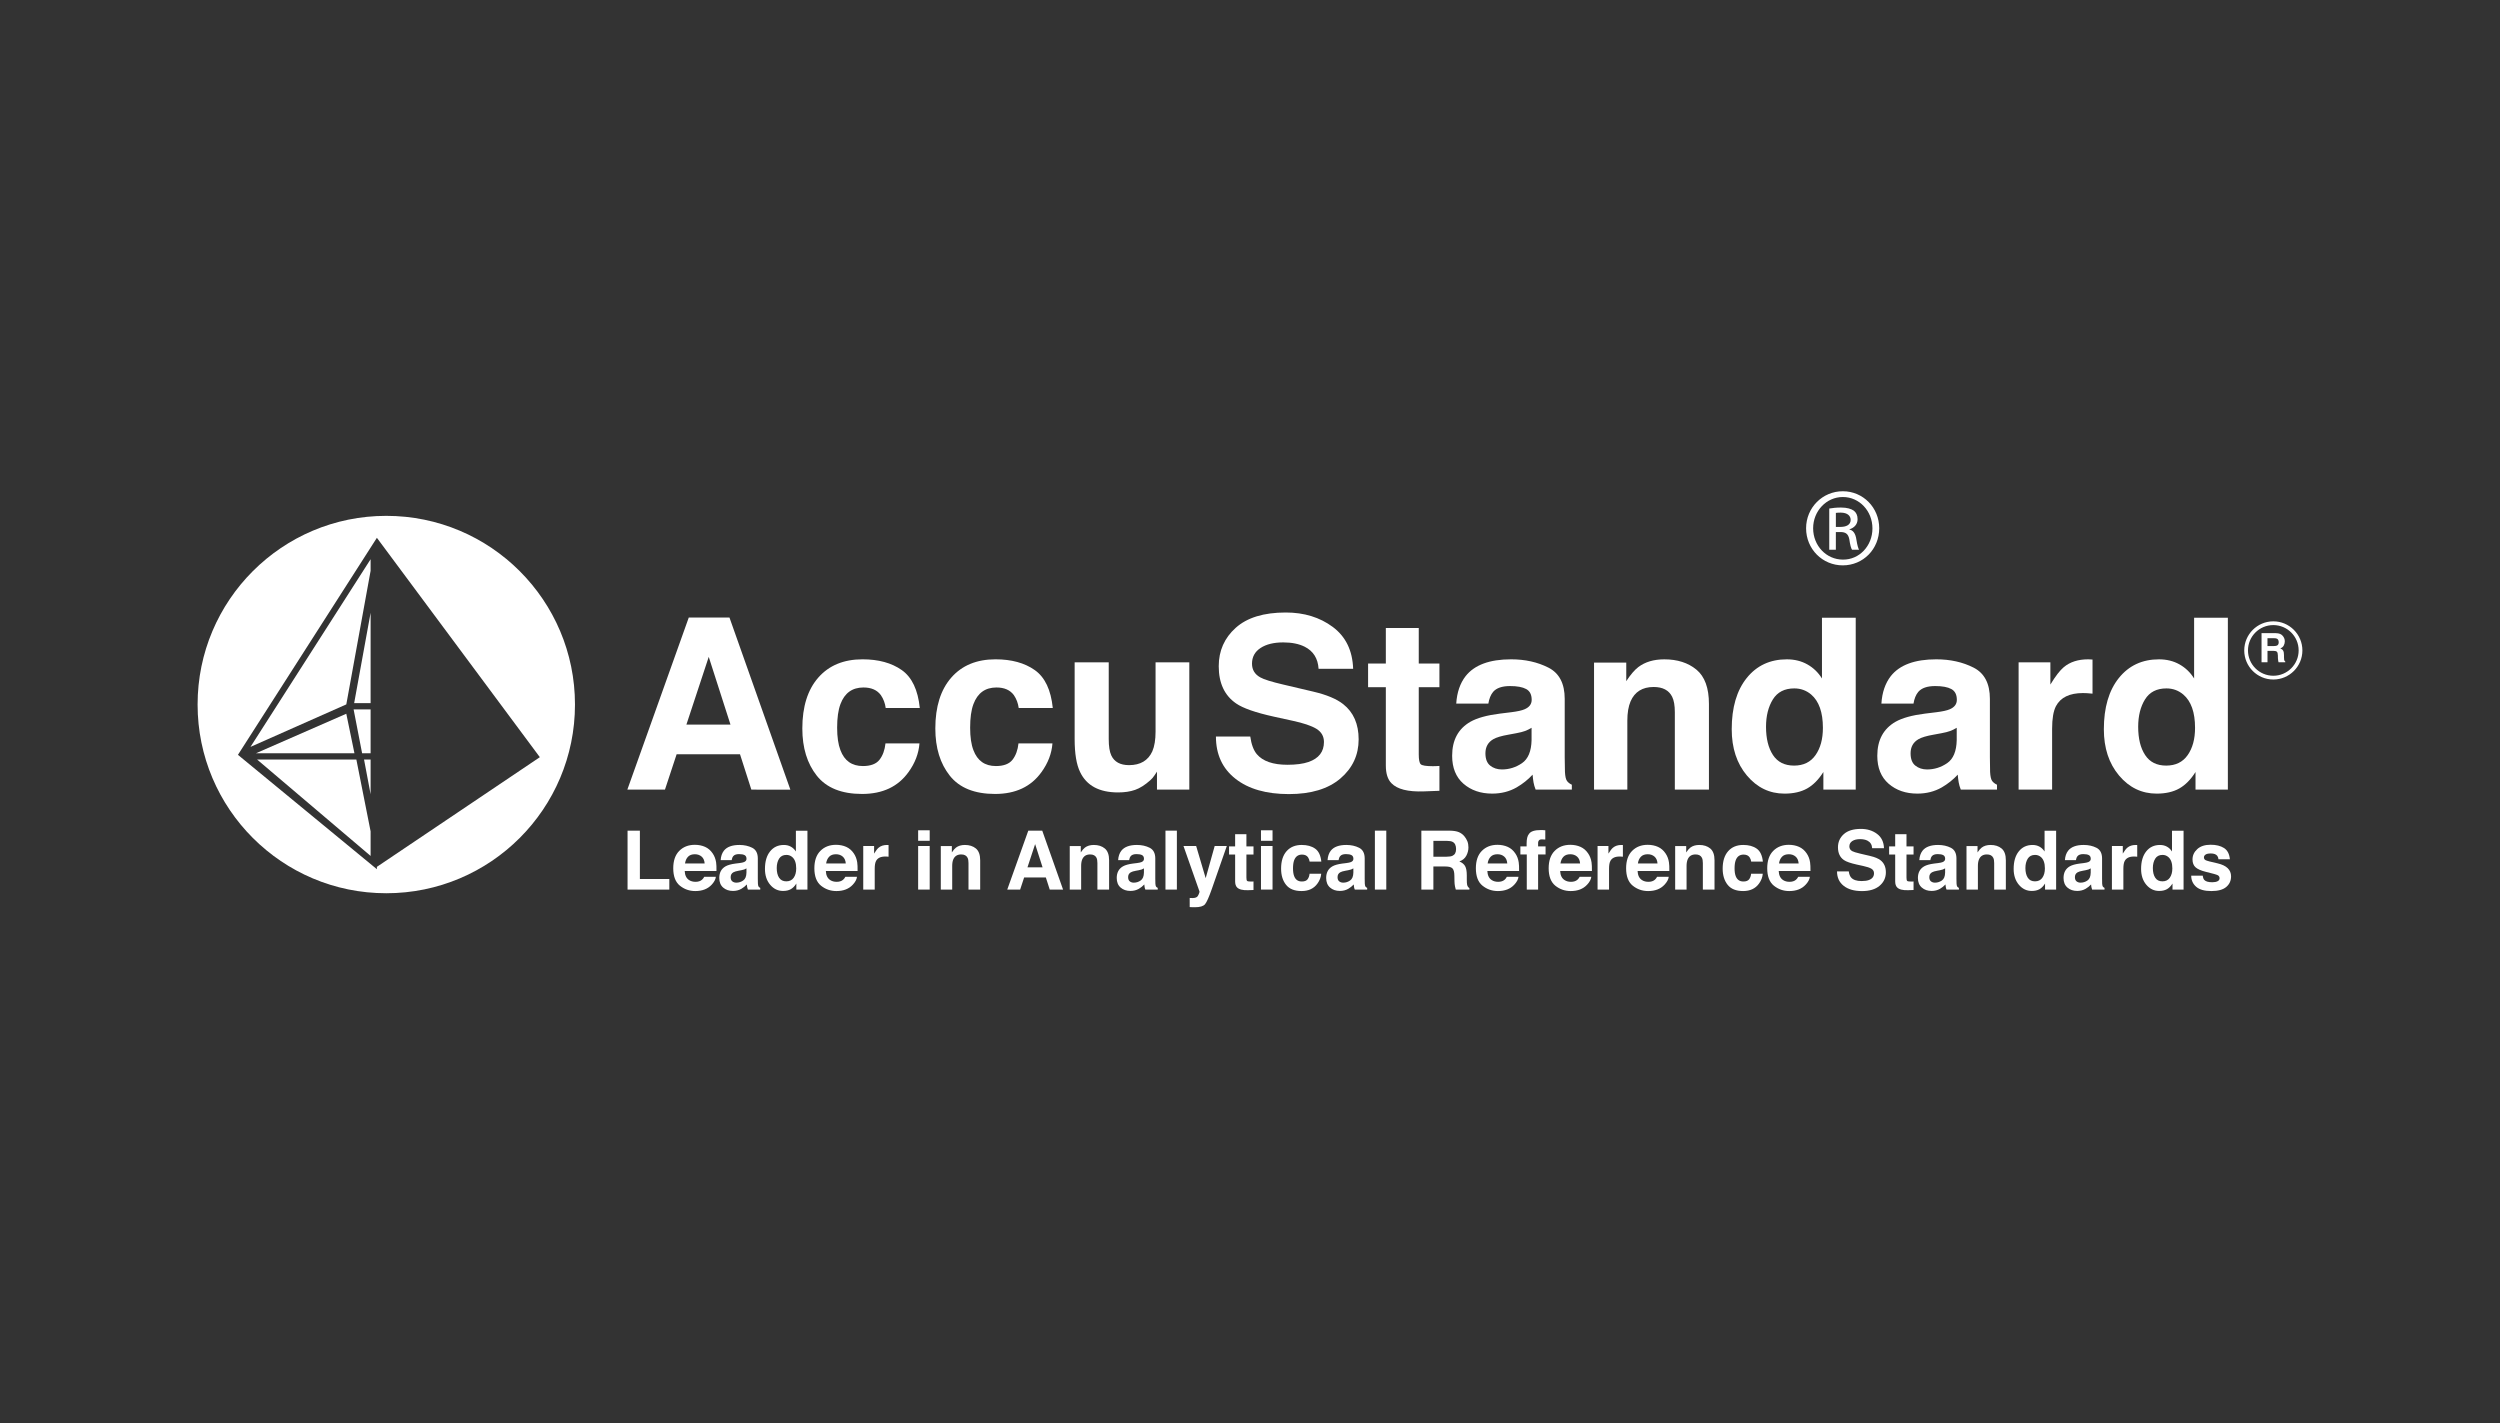 <?xml version="1.0" encoding="utf-8"?>
<!-- Generator: Adobe Illustrator 16.0.0, SVG Export Plug-In . SVG Version: 6.00 Build 0)  -->
<!DOCTYPE svg PUBLIC "-//W3C//DTD SVG 1.1//EN" "http://www.w3.org/Graphics/SVG/1.1/DTD/svg11.dtd">
<svg version="1.1" id="Layer_1" xmlns="http://www.w3.org/2000/svg" xmlns:xlink="http://www.w3.org/1999/xlink" x="0px" y="0px"
	 width="260px" height="148px" viewBox="0 0 260 148" enable-background="new 0 0 260 148" xml:space="preserve">
<rect x="0" y="0" width="260" height="148" fill="#333333" stroke="none"/>
<g>
	<g>
		<path fill="#FFFFFF" d="M191.66,51.09c2.107,0,3.779,1.712,3.779,3.849c0,2.168-1.672,3.859-3.791,3.859
			c-2.109,0-3.814-1.691-3.814-3.859c0-2.137,1.705-3.849,3.814-3.849H191.66z M191.648,51.69c-1.699,0-3.082,1.454-3.082,3.25
			c0,1.825,1.383,3.259,3.094,3.259c1.713,0.021,3.074-1.434,3.074-3.243c0-1.812-1.361-3.266-3.074-3.266H191.648z M190.93,57.175
			h-0.688v-4.287c0.357-0.054,0.703-0.104,1.219-0.104c0.643,0,1.068,0.14,1.332,0.325c0.25,0.188,0.396,0.483,0.396,0.885
			c0,0.563-0.387,0.916-0.842,1.05v0.034c0.373,0.065,0.629,0.403,0.717,1.04c0.105,0.665,0.201,0.922,0.277,1.057h-0.729
			c-0.098-0.134-0.205-0.525-0.285-1.095c-0.109-0.55-0.377-0.748-0.926-0.748h-0.473V57.175z M190.93,54.798h0.492
			c0.561,0,1.047-0.203,1.047-0.727c0-0.375-0.275-0.759-1.047-0.759c-0.223,0-0.375,0.013-0.492,0.03V54.798z"/>
	</g>
</g>
<g>
	<g>
		<path fill="#FFFFFF" d="M71.633,64.222h4.231l6.333,17.9H78.14l-1.179-3.678h-6.592l-1.214,3.678h-3.912L71.633,64.222z
			 M71.386,75.358h4.584l-2.261-7.043L71.386,75.358z"/>
		<path fill="#FFFFFF" d="M92.113,73.634c-0.064-0.494-0.231-0.939-0.5-1.336c-0.389-0.534-0.994-0.8-1.812-0.8
			c-1.167,0-1.968,0.578-2.396,1.735c-0.229,0.614-0.343,1.429-0.343,2.446c0,0.971,0.115,1.749,0.343,2.34
			c0.412,1.1,1.191,1.65,2.336,1.65c0.812,0,1.387-0.22,1.728-0.656c0.341-0.438,0.547-1.004,0.621-1.699h3.535
			c-0.083,1.053-0.462,2.048-1.143,2.986c-1.088,1.516-2.696,2.271-4.828,2.271c-2.131,0-3.698-0.631-4.705-1.895
			c-1.003-1.264-1.507-2.9-1.507-4.913c0-2.269,0.556-4.038,1.666-5.3c1.11-1.263,2.644-1.894,4.596-1.894
			c1.661,0,3.019,0.372,4.078,1.117c1.057,0.745,1.684,2.06,1.877,3.947H92.113z"/>
		<path fill="#FFFFFF" d="M105.946,73.634c-0.066-0.494-0.232-0.939-0.5-1.336c-0.39-0.534-0.993-0.8-1.813-0.8
			c-1.168,0-1.967,0.578-2.397,1.735c-0.228,0.614-0.341,1.429-0.341,2.446c0,0.971,0.113,1.749,0.341,2.34
			c0.414,1.1,1.193,1.65,2.337,1.65c0.811,0,1.388-0.22,1.729-0.656c0.339-0.438,0.547-1.004,0.62-1.699h3.533
			c-0.08,1.053-0.461,2.048-1.141,2.986c-1.086,1.516-2.695,2.271-4.826,2.271c-2.132,0-3.7-0.631-4.706-1.895
			s-1.508-2.9-1.508-4.913c0-2.269,0.557-4.038,1.667-5.3c1.108-1.263,2.64-1.894,4.593-1.894c1.662,0,3.022,0.372,4.079,1.117
			c1.059,0.745,1.683,2.06,1.877,3.947H105.946z"/>
		<path fill="#FFFFFF" d="M115.308,68.885v7.98c0,0.752,0.089,1.32,0.266,1.698c0.315,0.673,0.93,1.011,1.85,1.011
			c1.175,0,1.98-0.479,2.417-1.434c0.225-0.52,0.337-1.203,0.337-2.054v-7.202h3.51v13.237h-3.363v-1.87
			c-0.031,0.041-0.112,0.164-0.242,0.365c-0.129,0.203-0.283,0.38-0.46,0.535c-0.542,0.484-1.064,0.817-1.568,0.994
			c-0.505,0.179-1.097,0.268-1.776,0.268c-1.953,0-3.268-0.705-3.945-2.113c-0.382-0.777-0.571-1.922-0.571-3.436v-7.98H115.308z"/>
		<path fill="#FFFFFF" d="M130.028,76.599c0.114,0.817,0.342,1.429,0.679,1.833c0.621,0.735,1.685,1.105,3.189,1.105
			c0.899,0,1.631-0.098,2.194-0.292c1.067-0.372,1.601-1.064,1.601-2.077c0-0.591-0.262-1.047-0.785-1.372
			c-0.521-0.315-1.351-0.596-2.484-0.839l-1.939-0.425c-1.903-0.42-3.212-0.878-3.926-1.372c-1.205-0.827-1.809-2.117-1.809-3.874
			c0-1.604,0.589-2.935,1.769-3.995c1.183-1.061,2.915-1.591,5.201-1.591c1.911,0,3.539,0.5,4.888,1.5
			c1.348,1.002,2.056,2.452,2.121,4.354h-3.595c-0.067-1.076-0.549-1.841-1.445-2.295c-0.597-0.299-1.341-0.449-2.229-0.449
			c-0.988,0-1.774,0.194-2.365,0.583c-0.589,0.388-0.885,0.931-0.885,1.626c0,0.64,0.291,1.117,0.873,1.434
			c0.372,0.211,1.165,0.458,2.377,0.741l3.143,0.74c1.376,0.324,2.409,0.757,3.095,1.3c1.066,0.842,1.603,2.06,1.603,3.656
			c0,1.635-0.633,2.993-1.897,4.073c-1.265,1.082-3.05,1.622-5.357,1.622c-2.357,0-4.212-0.532-5.562-1.599
			c-1.351-1.062-2.026-2.527-2.026-4.388H130.028z"/>
		<path fill="#FFFFFF" d="M142.281,71.472v-2.465h1.846v-3.693h3.424v3.693h2.149v2.465h-2.149v6.996
			c0,0.542,0.069,0.881,0.206,1.014c0.139,0.135,0.56,0.202,1.263,0.202c0.106,0,0.217-0.003,0.336-0.008
			c0.117-0.003,0.231-0.01,0.345-0.019v2.587l-1.639,0.061c-1.635,0.057-2.753-0.227-3.352-0.85
			c-0.389-0.396-0.583-1.008-0.583-1.834v-8.149H142.281z"/>
		<path fill="#FFFFFF" d="M157.165,74.071c0.645-0.08,1.106-0.182,1.382-0.303c0.498-0.211,0.748-0.538,0.748-0.984
			c0-0.542-0.19-0.917-0.573-1.124c-0.381-0.207-0.941-0.31-1.679-0.31c-0.83,0-1.417,0.204-1.762,0.608
			c-0.245,0.298-0.41,0.704-0.492,1.213h-3.34c0.073-1.156,0.398-2.11,0.975-2.853c0.921-1.166,2.496-1.749,4.732-1.749
			c1.456,0,2.748,0.288,3.879,0.863c1.13,0.575,1.695,1.659,1.695,3.253v6.073c0,0.42,0.008,0.93,0.025,1.529
			c0.025,0.454,0.092,0.762,0.207,0.923c0.112,0.161,0.281,0.296,0.509,0.401v0.509h-3.765c-0.105-0.267-0.179-0.518-0.219-0.753
			c-0.041-0.234-0.073-0.5-0.097-0.802c-0.479,0.52-1.034,0.96-1.662,1.325c-0.749,0.429-1.596,0.645-2.539,0.645
			c-1.205,0-2.2-0.344-2.988-1.027c-0.785-0.684-1.178-1.653-1.178-2.908c0-1.627,0.63-2.806,1.896-3.535
			c0.694-0.395,1.714-0.679,3.06-0.848L157.165,74.071z M159.283,75.688c-0.223,0.138-0.447,0.248-0.671,0.333
			c-0.229,0.085-0.537,0.163-0.93,0.236l-0.789,0.146c-0.738,0.128-1.269,0.287-1.591,0.474c-0.545,0.316-0.818,0.805-0.818,1.469
			c0,0.592,0.169,1.019,0.5,1.281c0.333,0.264,0.739,0.396,1.215,0.396c0.756,0,1.454-0.22,2.091-0.656
			c0.636-0.438,0.967-1.235,0.993-2.392V75.688z"/>
		<path fill="#FFFFFF" d="M176.429,69.644c0.866,0.717,1.301,1.907,1.301,3.566v8.912h-3.547v-8.051c0-0.696-0.093-1.23-0.277-1.603
			c-0.337-0.681-0.979-1.021-1.927-1.021c-1.166,0-1.967,0.499-2.399,1.494c-0.226,0.526-0.337,1.199-0.337,2.015v7.165h-3.463
			V68.91h3.351v1.931c0.444-0.679,0.865-1.169,1.259-1.47c0.709-0.534,1.608-0.8,2.697-0.8
			C174.448,68.57,175.562,68.929,176.429,69.644z"/>
		<path fill="#FFFFFF" d="M187.966,69.098c0.626,0.353,1.131,0.84,1.519,1.464v-6.315h3.51v17.875h-3.364v-1.833
			c-0.493,0.785-1.056,1.357-1.687,1.712c-0.632,0.356-1.419,0.536-2.356,0.536c-1.549,0-2.849-0.627-3.905-1.877
			c-1.055-1.252-1.584-2.857-1.584-4.816c0-2.258,0.519-4.036,1.559-5.331c1.041-1.295,2.433-1.942,4.173-1.942
			C186.63,68.57,187.342,68.747,187.966,69.098z M188.817,78.528c0.51-0.728,0.765-1.672,0.765-2.831
			c0-1.618-0.41-2.776-1.227-3.472c-0.503-0.421-1.085-0.631-1.749-0.631c-1.011,0-1.755,0.383-2.229,1.147
			c-0.473,0.766-0.711,1.716-0.711,2.849c0,1.223,0.242,2.199,0.723,2.933c0.483,0.733,1.214,1.099,2.193,1.099
			S188.308,79.258,188.817,78.528z"/>
		<path fill="#FFFFFF" d="M201.382,74.071c0.644-0.08,1.106-0.182,1.384-0.303c0.498-0.211,0.745-0.538,0.745-0.984
			c0-0.542-0.19-0.917-0.573-1.124c-0.381-0.207-0.941-0.31-1.679-0.31c-0.829,0-1.415,0.204-1.761,0.608
			c-0.248,0.298-0.411,0.704-0.494,1.213h-3.339c0.074-1.156,0.398-2.11,0.976-2.853c0.918-1.166,2.496-1.749,4.732-1.749
			c1.455,0,2.748,0.288,3.879,0.863c1.131,0.575,1.697,1.659,1.697,3.253v6.073c0,0.42,0.006,0.93,0.021,1.529
			c0.025,0.454,0.093,0.762,0.206,0.923c0.112,0.161,0.286,0.296,0.512,0.401v0.509h-3.766c-0.104-0.267-0.179-0.518-0.218-0.753
			c-0.042-0.234-0.073-0.5-0.098-0.802c-0.479,0.52-1.034,0.96-1.661,1.325c-0.75,0.429-1.597,0.645-2.54,0.645
			c-1.207,0-2.2-0.344-2.987-1.027c-0.786-0.684-1.179-1.653-1.179-2.908c0-1.627,0.631-2.806,1.896-3.535
			c0.693-0.395,1.713-0.679,3.059-0.848L201.382,74.071z M203.499,75.688c-0.223,0.138-0.446,0.248-0.673,0.333
			c-0.224,0.085-0.535,0.163-0.927,0.236l-0.79,0.146c-0.739,0.128-1.269,0.287-1.59,0.474c-0.545,0.316-0.818,0.805-0.818,1.469
			c0,0.592,0.166,1.019,0.499,1.281c0.333,0.264,0.737,0.396,1.215,0.396c0.757,0,1.452-0.22,2.09-0.656
			c0.637-0.438,0.968-1.235,0.994-2.392V75.688z"/>
		<path fill="#FFFFFF" d="M217.325,68.576c0.045,0.004,0.145,0.011,0.297,0.018v3.546c-0.219-0.025-0.413-0.042-0.583-0.049
			c-0.169-0.006-0.308-0.012-0.412-0.012c-1.392,0-2.328,0.455-2.807,1.36c-0.266,0.51-0.4,1.296-0.4,2.356v6.326h-3.485V68.885
			h3.304v2.309c0.535-0.882,0.999-1.485,1.395-1.81c0.649-0.543,1.492-0.814,2.528-0.814
			C217.225,68.57,217.279,68.571,217.325,68.576z"/>
		<path fill="#FFFFFF" d="M226.669,69.098c0.625,0.353,1.131,0.84,1.519,1.464v-6.315h3.51v17.875h-3.364v-1.833
			c-0.494,0.785-1.058,1.357-1.688,1.712c-0.63,0.356-1.415,0.536-2.355,0.536c-1.546,0-2.849-0.627-3.905-1.877
			c-1.055-1.252-1.585-2.857-1.585-4.816c0-2.258,0.522-4.036,1.561-5.331c1.041-1.295,2.432-1.942,4.172-1.942
			C225.334,68.57,226.047,68.747,226.669,69.098z M227.52,78.528c0.51-0.728,0.765-1.672,0.765-2.831
			c0-1.618-0.408-2.776-1.228-3.472c-0.501-0.421-1.084-0.631-1.748-0.631c-1.012,0-1.755,0.383-2.229,1.147
			c-0.474,0.766-0.709,1.716-0.709,2.849c0,1.223,0.241,2.199,0.723,2.933c0.48,0.733,1.211,1.099,2.191,1.099
			C226.265,79.621,227.01,79.258,227.52,78.528z"/>
	</g>
	<g>
		<path fill="#FFFFFF" d="M65.267,86.387h1.281v5.027h3.062v1.103h-4.344V86.387z"/>
		<path fill="#FFFFFF" d="M73.328,88.074c0.318,0.143,0.579,0.367,0.784,0.672c0.187,0.269,0.307,0.581,0.363,0.937
			c0.031,0.208,0.045,0.509,0.037,0.899H71.21c0.02,0.456,0.177,0.773,0.475,0.957c0.18,0.113,0.4,0.17,0.654,0.17
			c0.27,0,0.488-0.067,0.658-0.207c0.091-0.075,0.173-0.18,0.244-0.312h1.21c-0.032,0.27-0.179,0.542-0.438,0.82
			c-0.409,0.44-0.975,0.66-1.707,0.66c-0.603,0-1.136-0.186-1.596-0.557c-0.462-0.373-0.692-0.979-0.692-1.815
			c0-0.785,0.208-1.388,0.625-1.806c0.417-0.42,0.955-0.631,1.622-0.631C72.659,87.861,73.013,87.934,73.328,88.074z M71.556,89.099
			c-0.168,0.173-0.271,0.407-0.315,0.702h2.042c-0.021-0.314-0.126-0.553-0.314-0.716c-0.19-0.163-0.424-0.244-0.704-0.244
			C71.958,88.841,71.725,88.926,71.556,89.099z"/>
		<path fill="#FFFFFF" d="M76.907,89.759c0.22-0.028,0.378-0.063,0.473-0.104c0.171-0.071,0.256-0.184,0.256-0.336
			c0-0.186-0.065-0.314-0.196-0.385c-0.131-0.07-0.324-0.107-0.576-0.107c-0.283,0-0.485,0.07-0.603,0.209
			c-0.085,0.104-0.14,0.241-0.167,0.416H74.95c0.024-0.396,0.137-0.723,0.333-0.977c0.315-0.4,0.854-0.6,1.622-0.6
			c0.498,0,0.939,0.099,1.329,0.295c0.386,0.197,0.579,0.57,0.579,1.114v2.079c0,0.146,0.004,0.319,0.01,0.524
			c0.007,0.155,0.032,0.262,0.069,0.317c0.04,0.055,0.097,0.1,0.174,0.137v0.175h-1.288c-0.035-0.091-0.062-0.179-0.075-0.258
			c-0.014-0.081-0.023-0.173-0.031-0.275c-0.167,0.179-0.355,0.329-0.572,0.454c-0.256,0.146-0.545,0.221-0.869,0.221
			c-0.412,0-0.754-0.118-1.022-0.351c-0.27-0.235-0.404-0.567-0.404-0.998c0-0.557,0.216-0.961,0.65-1.21
			c0.238-0.135,0.587-0.232,1.047-0.291L76.907,89.759z M77.633,90.312c-0.078,0.048-0.154,0.084-0.23,0.114
			c-0.077,0.028-0.183,0.056-0.319,0.08l-0.27,0.05c-0.251,0.045-0.434,0.1-0.545,0.164c-0.186,0.107-0.279,0.273-0.279,0.502
			c0,0.203,0.057,0.35,0.17,0.439c0.115,0.09,0.253,0.135,0.418,0.135c0.257,0,0.496-0.074,0.713-0.225
			c0.22-0.15,0.333-0.424,0.341-0.819V90.312z"/>
		<path fill="#FFFFFF" d="M82.252,88.056c0.214,0.122,0.389,0.288,0.521,0.501v-2.163h1.201v6.123h-1.154v-0.629
			c-0.168,0.271-0.36,0.465-0.577,0.587c-0.215,0.122-0.483,0.184-0.805,0.184c-0.531,0-0.977-0.214-1.338-0.643
			c-0.363-0.428-0.543-0.978-0.543-1.649c0-0.773,0.178-1.382,0.535-1.825c0.357-0.444,0.832-0.666,1.428-0.666
			C81.796,87.875,82.041,87.936,82.252,88.056z M82.544,91.285c0.176-0.25,0.262-0.572,0.262-0.969c0-0.555-0.139-0.952-0.42-1.189
			c-0.171-0.145-0.371-0.217-0.6-0.217c-0.345,0-0.6,0.133-0.762,0.393c-0.162,0.264-0.243,0.588-0.243,0.976
			c0,0.419,0.081,0.754,0.245,1.005c0.167,0.252,0.417,0.376,0.751,0.376C82.114,91.659,82.37,91.535,82.544,91.285z"/>
		<path fill="#FFFFFF" d="M88.007,88.074c0.315,0.143,0.577,0.367,0.783,0.672c0.186,0.269,0.304,0.581,0.36,0.937
			c0.032,0.208,0.046,0.509,0.039,0.899h-3.3c0.018,0.456,0.176,0.773,0.474,0.957c0.18,0.113,0.398,0.17,0.652,0.17
			c0.272,0,0.49-0.067,0.658-0.207c0.093-0.075,0.175-0.18,0.245-0.312h1.209c-0.032,0.27-0.177,0.542-0.438,0.82
			c-0.406,0.44-0.976,0.66-1.705,0.66c-0.603,0-1.137-0.186-1.599-0.557c-0.46-0.373-0.691-0.979-0.691-1.815
			c0-0.785,0.208-1.388,0.626-1.806c0.414-0.42,0.957-0.631,1.622-0.631C87.334,87.861,87.691,87.934,88.007,88.074z M86.234,89.099
			c-0.168,0.173-0.274,0.407-0.317,0.702h2.044c-0.023-0.314-0.129-0.553-0.318-0.716s-0.423-0.244-0.702-0.244
			C86.636,88.841,86.399,88.926,86.234,89.099z"/>
		<path fill="#FFFFFF" d="M92.306,87.877c0.017,0.002,0.05,0.004,0.104,0.008v1.213c-0.075-0.008-0.143-0.013-0.2-0.016
			c-0.057-0.004-0.105-0.004-0.143-0.004c-0.477,0-0.795,0.154-0.96,0.465c-0.091,0.175-0.137,0.443-0.137,0.806v2.168h-1.193
			v-4.532h1.129v0.789c0.184-0.303,0.343-0.51,0.48-0.62c0.22-0.185,0.51-0.278,0.864-0.278
			C92.273,87.875,92.293,87.875,92.306,87.877z"/>
		<path fill="#FFFFFF" d="M96.688,87.443h-1.201V86.35h1.201V87.443z M95.487,87.984h1.201v4.532h-1.201V87.984z"/>
		<path fill="#FFFFFF" d="M101.493,88.242c0.294,0.247,0.446,0.654,0.446,1.221v3.054h-1.216v-2.758
			c0-0.239-0.031-0.422-0.095-0.548c-0.117-0.233-0.337-0.35-0.661-0.35c-0.4,0-0.674,0.17-0.823,0.512
			c-0.078,0.18-0.115,0.41-0.115,0.689v2.454h-1.186v-4.524h1.149v0.66c0.152-0.232,0.295-0.399,0.432-0.503
			c0.242-0.182,0.549-0.274,0.922-0.274C100.815,87.875,101.195,87.998,101.493,88.242z"/>
		<path fill="#FFFFFF" d="M106.943,86.387h1.45l2.167,6.13h-1.387l-0.405-1.261h-2.257l-0.415,1.261h-1.341L106.943,86.387z
			 M106.858,90.201h1.569l-0.774-2.414L106.858,90.201z"/>
		<path fill="#FFFFFF" d="M114.9,88.242c0.297,0.247,0.446,0.654,0.446,1.221v3.054h-1.216v-2.758c0-0.239-0.032-0.422-0.093-0.548
			c-0.116-0.233-0.337-0.35-0.662-0.35c-0.399,0-0.672,0.17-0.821,0.512c-0.077,0.18-0.115,0.41-0.115,0.689v2.454h-1.186v-4.524
			h1.148v0.66c0.152-0.232,0.296-0.399,0.431-0.503c0.244-0.182,0.55-0.274,0.923-0.274C114.222,87.875,114.604,87.998,114.9,88.242
			z"/>
		<path fill="#FFFFFF" d="M118.243,89.759c0.22-0.028,0.378-0.063,0.474-0.104c0.171-0.071,0.256-0.184,0.256-0.336
			c0-0.186-0.066-0.314-0.197-0.385c-0.13-0.07-0.321-0.107-0.574-0.107c-0.284,0-0.486,0.07-0.603,0.209
			c-0.085,0.104-0.142,0.241-0.169,0.416h-1.144c0.025-0.396,0.137-0.723,0.333-0.977c0.316-0.4,0.856-0.6,1.622-0.6
			c0.5,0,0.94,0.099,1.328,0.295c0.386,0.197,0.58,0.57,0.58,1.114v2.079c0,0.146,0.003,0.319,0.01,0.524
			c0.008,0.155,0.03,0.262,0.068,0.317c0.039,0.055,0.097,0.1,0.177,0.137v0.175h-1.289c-0.038-0.091-0.064-0.179-0.076-0.258
			c-0.016-0.081-0.025-0.173-0.033-0.275c-0.165,0.179-0.354,0.329-0.569,0.454c-0.256,0.146-0.547,0.221-0.871,0.221
			c-0.412,0-0.753-0.118-1.023-0.351c-0.27-0.235-0.404-0.567-0.404-0.998c0-0.557,0.216-0.961,0.65-1.21
			c0.238-0.135,0.587-0.232,1.049-0.291L118.243,89.759z M118.969,90.312c-0.076,0.048-0.153,0.084-0.23,0.114
			c-0.078,0.028-0.182,0.056-0.318,0.08l-0.271,0.05c-0.252,0.045-0.435,0.1-0.545,0.164c-0.187,0.107-0.28,0.273-0.28,0.502
			c0,0.203,0.057,0.35,0.172,0.439c0.113,0.09,0.252,0.135,0.417,0.135c0.258,0,0.496-0.074,0.713-0.225
			c0.221-0.15,0.333-0.424,0.342-0.819V90.312z"/>
		<path fill="#FFFFFF" d="M122.395,92.517h-1.186v-6.13h1.186V92.517z"/>
		<path fill="#FFFFFF" d="M123.729,93.387l0.151,0.008c0.117,0.004,0.226,0.002,0.333-0.013c0.104-0.015,0.194-0.046,0.266-0.097
			c0.069-0.047,0.133-0.145,0.193-0.295s0.086-0.24,0.075-0.273l-1.665-4.732h1.318l0.99,3.344l0.936-3.344h1.261l-1.554,4.457
			c-0.302,0.859-0.538,1.394-0.712,1.599c-0.178,0.207-0.526,0.311-1.049,0.311c-0.107,0-0.193-0.001-0.257-0.003
			c-0.062,0-0.157-0.006-0.287-0.014V93.387z"/>
		<path fill="#FFFFFF" d="M127.821,88.869v-0.844h0.633V86.76h1.173v1.266h0.738v0.844h-0.738v2.395
			c0,0.186,0.023,0.303,0.072,0.348c0.045,0.047,0.189,0.069,0.432,0.069c0.036,0,0.076-0.001,0.115-0.003
			c0.039-0.001,0.079-0.003,0.119-0.006v0.886l-0.563,0.021c-0.56,0.019-0.941-0.078-1.148-0.291
			c-0.132-0.136-0.199-0.346-0.199-0.629v-2.79H127.821z"/>
		<path fill="#FFFFFF" d="M132.344,87.443h-1.202V86.35h1.202V87.443z M131.142,87.984h1.202v4.532h-1.202V87.984z"/>
		<path fill="#FFFFFF" d="M136.202,89.609c-0.022-0.169-0.08-0.32-0.171-0.457c-0.134-0.184-0.341-0.275-0.62-0.275
			c-0.4,0-0.674,0.199-0.821,0.596c-0.077,0.209-0.117,0.489-0.117,0.838c0,0.332,0.04,0.598,0.117,0.801
			c0.141,0.376,0.409,0.564,0.801,0.564c0.276,0,0.475-0.074,0.591-0.223c0.118-0.15,0.188-0.346,0.213-0.584h1.211
			c-0.028,0.36-0.158,0.701-0.393,1.023c-0.372,0.52-0.922,0.777-1.651,0.777c-0.731,0-1.269-0.216-1.612-0.648
			c-0.345-0.432-0.516-0.993-0.516-1.682c0-0.779,0.188-1.383,0.569-1.815s0.906-0.649,1.574-0.649c0.569,0,1.035,0.127,1.396,0.383
			c0.364,0.256,0.578,0.705,0.645,1.352H136.202z"/>
		<path fill="#FFFFFF" d="M140.022,89.759c0.22-0.028,0.379-0.063,0.474-0.104c0.171-0.071,0.257-0.184,0.257-0.336
			c0-0.186-0.066-0.314-0.196-0.385c-0.132-0.07-0.321-0.107-0.575-0.107c-0.284,0-0.486,0.07-0.603,0.209
			c-0.086,0.104-0.141,0.241-0.169,0.416h-1.145c0.026-0.396,0.137-0.723,0.333-0.977c0.315-0.4,0.856-0.6,1.622-0.6
			c0.5,0,0.94,0.099,1.328,0.295c0.387,0.197,0.579,0.57,0.579,1.114v2.079c0,0.146,0.004,0.319,0.01,0.524
			c0.009,0.155,0.032,0.262,0.069,0.317c0.039,0.055,0.098,0.1,0.177,0.137v0.175h-1.288c-0.038-0.091-0.064-0.179-0.076-0.258
			c-0.016-0.081-0.025-0.173-0.033-0.275c-0.165,0.179-0.354,0.329-0.569,0.454c-0.256,0.146-0.547,0.221-0.87,0.221
			c-0.412,0-0.754-0.118-1.022-0.351c-0.271-0.235-0.405-0.567-0.405-0.998c0-0.557,0.217-0.961,0.65-1.21
			c0.237-0.135,0.587-0.232,1.047-0.291L140.022,89.759z M140.748,90.312c-0.075,0.048-0.152,0.084-0.229,0.114
			c-0.077,0.028-0.183,0.056-0.317,0.08l-0.27,0.05c-0.254,0.045-0.437,0.1-0.547,0.164c-0.187,0.107-0.28,0.273-0.28,0.502
			c0,0.203,0.058,0.35,0.173,0.439c0.112,0.09,0.252,0.135,0.416,0.135c0.258,0,0.496-0.074,0.714-0.225
			c0.22-0.15,0.333-0.424,0.341-0.819V90.312z"/>
		<path fill="#FFFFFF" d="M144.174,92.517h-1.186v-6.13h1.186V92.517z"/>
		<path fill="#FFFFFF" d="M151.723,86.544c0.224,0.097,0.416,0.24,0.572,0.429c0.129,0.156,0.232,0.328,0.31,0.516
			c0.075,0.188,0.113,0.404,0.113,0.645c0,0.291-0.073,0.578-0.22,0.859c-0.149,0.28-0.391,0.48-0.727,0.597
			c0.28,0.113,0.48,0.274,0.6,0.485c0.117,0.209,0.176,0.527,0.176,0.958v0.411c0,0.279,0.01,0.471,0.034,0.568
			c0.033,0.158,0.112,0.276,0.236,0.352v0.153h-1.414c-0.04-0.136-0.067-0.245-0.083-0.328c-0.034-0.171-0.052-0.349-0.054-0.529
			l-0.01-0.569c-0.003-0.391-0.071-0.652-0.202-0.781c-0.129-0.131-0.373-0.195-0.729-0.195h-1.253v2.403h-1.251v-6.13h2.934
			C151.174,86.394,151.496,86.447,151.723,86.544z M149.073,87.451v1.646h1.378c0.276,0,0.48-0.034,0.616-0.1
			c0.243-0.117,0.365-0.346,0.365-0.691c0-0.371-0.116-0.62-0.352-0.748c-0.132-0.072-0.33-0.107-0.591-0.107H149.073z"/>
		<path fill="#FFFFFF" d="M156.802,88.074c0.318,0.143,0.577,0.367,0.784,0.672c0.187,0.269,0.307,0.581,0.36,0.937
			c0.032,0.208,0.046,0.509,0.039,0.899h-3.301c0.019,0.456,0.175,0.773,0.475,0.957c0.18,0.113,0.398,0.17,0.652,0.17
			c0.271,0,0.489-0.067,0.659-0.207c0.092-0.075,0.173-0.18,0.242-0.312h1.212c-0.032,0.27-0.179,0.542-0.44,0.82
			c-0.407,0.44-0.974,0.66-1.705,0.66c-0.603,0-1.137-0.186-1.596-0.557c-0.463-0.373-0.692-0.979-0.692-1.815
			c0-0.785,0.208-1.388,0.622-1.806c0.418-0.42,0.957-0.631,1.622-0.631C156.131,87.861,156.486,87.934,156.802,88.074z
			 M155.03,89.099c-0.168,0.173-0.274,0.407-0.315,0.702h2.04c-0.021-0.314-0.127-0.553-0.315-0.716s-0.422-0.244-0.704-0.244
			C155.432,88.841,155.196,88.926,155.03,89.099z"/>
		<path fill="#FFFFFF" d="M160.46,86.33c0.062,0.004,0.146,0.01,0.251,0.02v0.965c-0.065-0.01-0.178-0.016-0.334-0.02
			c-0.158-0.004-0.266,0.03-0.325,0.104c-0.059,0.073-0.089,0.154-0.089,0.243c0,0.088,0,0.215,0,0.383h0.776v0.836h-0.776v3.655
			h-1.178v-3.655h-0.666v-0.836h0.649v-0.293c0-0.484,0.082-0.818,0.246-1.002c0.171-0.271,0.585-0.406,1.243-0.406
			C160.334,86.324,160.4,86.326,160.46,86.33z"/>
		<path fill="#FFFFFF" d="M164.374,88.074c0.317,0.143,0.579,0.367,0.785,0.672c0.187,0.269,0.306,0.581,0.361,0.937
			c0.031,0.208,0.046,0.509,0.04,0.899h-3.304c0.02,0.456,0.179,0.773,0.476,0.957c0.181,0.113,0.398,0.17,0.652,0.17
			c0.27,0,0.49-0.067,0.658-0.207c0.091-0.075,0.172-0.18,0.244-0.312h1.209c-0.031,0.27-0.176,0.542-0.438,0.82
			c-0.407,0.44-0.975,0.66-1.705,0.66c-0.603,0-1.137-0.186-1.599-0.557c-0.459-0.373-0.692-0.979-0.692-1.815
			c0-0.785,0.209-1.388,0.625-1.806c0.417-0.42,0.958-0.631,1.622-0.631C163.703,87.861,164.061,87.934,164.374,88.074z
			 M162.602,89.099c-0.166,0.173-0.271,0.407-0.315,0.702h2.042c-0.021-0.314-0.126-0.553-0.314-0.716s-0.424-0.244-0.704-0.244
			C163.006,88.841,162.771,88.926,162.602,89.099z"/>
		<path fill="#FFFFFF" d="M168.677,87.877c0.016,0.002,0.049,0.004,0.104,0.008v1.213c-0.076-0.008-0.142-0.013-0.2-0.016
			c-0.058-0.004-0.105-0.004-0.143-0.004c-0.477,0-0.796,0.154-0.961,0.465c-0.09,0.175-0.137,0.443-0.137,0.806v2.168h-1.193
			v-4.532h1.13v0.789c0.186-0.303,0.344-0.51,0.48-0.62c0.221-0.185,0.509-0.278,0.864-0.278
			C168.643,87.875,168.663,87.875,168.677,87.877z"/>
		<path fill="#FFFFFF" d="M172.428,88.074c0.317,0.143,0.577,0.367,0.783,0.672c0.187,0.269,0.308,0.581,0.36,0.937
			c0.032,0.208,0.047,0.509,0.04,0.899h-3.301c0.018,0.456,0.176,0.773,0.474,0.957c0.181,0.113,0.398,0.17,0.651,0.17
			c0.273,0,0.49-0.067,0.659-0.207c0.093-0.075,0.175-0.18,0.244-0.312h1.211c-0.031,0.27-0.178,0.542-0.439,0.82
			c-0.407,0.44-0.975,0.66-1.705,0.66c-0.604,0-1.136-0.186-1.597-0.557c-0.462-0.373-0.691-0.979-0.691-1.815
			c0-0.785,0.208-1.388,0.624-1.806c0.416-0.42,0.956-0.631,1.62-0.631C171.756,87.861,172.113,87.934,172.428,88.074z
			 M170.654,89.099c-0.168,0.173-0.272,0.407-0.314,0.702h2.04c-0.021-0.314-0.126-0.553-0.314-0.716s-0.424-0.244-0.704-0.244
			C171.059,88.841,170.822,88.926,170.654,89.099z"/>
		<path fill="#FFFFFF" d="M177.867,88.242c0.294,0.247,0.443,0.654,0.443,1.221v3.054h-1.213v-2.758
			c0-0.239-0.032-0.422-0.096-0.548c-0.114-0.233-0.337-0.35-0.66-0.35c-0.4,0-0.675,0.17-0.82,0.512
			c-0.078,0.18-0.118,0.41-0.118,0.689v2.454h-1.186v-4.524h1.148v0.66c0.152-0.232,0.296-0.399,0.433-0.503
			c0.242-0.182,0.551-0.274,0.922-0.274C177.188,87.875,177.569,87.998,177.867,88.242z"/>
		<path fill="#FFFFFF" d="M182.125,89.609c-0.021-0.169-0.078-0.32-0.172-0.457c-0.133-0.184-0.34-0.275-0.621-0.275
			c-0.4,0-0.674,0.199-0.82,0.596c-0.078,0.209-0.117,0.489-0.117,0.838c0,0.332,0.039,0.598,0.117,0.801
			c0.143,0.376,0.408,0.564,0.801,0.564c0.277,0,0.474-0.074,0.591-0.223c0.117-0.15,0.188-0.346,0.212-0.584h1.212
			c-0.028,0.36-0.158,0.701-0.391,1.023c-0.373,0.52-0.925,0.777-1.653,0.777c-0.729,0-1.268-0.216-1.61-0.648
			c-0.345-0.432-0.517-0.993-0.517-1.682c0-0.779,0.189-1.383,0.57-1.815c0.38-0.433,0.903-0.649,1.574-0.649
			c0.569,0,1.035,0.127,1.396,0.383c0.362,0.256,0.576,0.705,0.642,1.352H182.125z"/>
		<path fill="#FFFFFF" d="M187.104,88.074c0.317,0.143,0.577,0.367,0.784,0.672c0.187,0.269,0.307,0.581,0.36,0.937
			c0.031,0.208,0.046,0.509,0.04,0.899h-3.302c0.019,0.456,0.177,0.773,0.474,0.957c0.181,0.113,0.399,0.17,0.653,0.17
			c0.271,0,0.489-0.067,0.659-0.207c0.092-0.075,0.173-0.18,0.244-0.312h1.21c-0.032,0.27-0.179,0.542-0.44,0.82
			c-0.406,0.44-0.974,0.66-1.706,0.66c-0.603,0-1.136-0.186-1.596-0.557c-0.462-0.373-0.692-0.979-0.692-1.815
			c0-0.785,0.209-1.388,0.625-1.806c0.416-0.42,0.956-0.631,1.623-0.631C186.432,87.861,186.788,87.934,187.104,88.074z
			 M185.331,89.099c-0.168,0.173-0.273,0.407-0.314,0.702h2.042c-0.024-0.314-0.127-0.553-0.317-0.716
			c-0.189-0.163-0.422-0.244-0.701-0.244C185.734,88.841,185.498,88.926,185.331,89.099z"/>
		<path fill="#FFFFFF" d="M192.272,90.624c0.04,0.279,0.117,0.489,0.235,0.628c0.211,0.25,0.574,0.378,1.089,0.378
			c0.311,0,0.561-0.032,0.752-0.101c0.365-0.127,0.549-0.363,0.549-0.71c0-0.202-0.09-0.36-0.269-0.471
			c-0.179-0.107-0.463-0.202-0.852-0.286l-0.663-0.145c-0.653-0.145-1.101-0.301-1.345-0.47c-0.413-0.284-0.619-0.727-0.619-1.327
			c0-0.55,0.202-1.006,0.605-1.367c0.404-0.365,0.996-0.547,1.781-0.547c0.652,0,1.212,0.172,1.672,0.514
			c0.464,0.342,0.706,0.84,0.728,1.491h-1.23c-0.022-0.368-0.188-0.63-0.494-0.786c-0.206-0.104-0.46-0.154-0.764-0.154
			c-0.338,0-0.608,0.067-0.812,0.201c-0.199,0.133-0.301,0.318-0.301,0.555c0,0.221,0.1,0.385,0.298,0.493
			c0.128,0.071,0.4,0.157,0.814,0.253l1.077,0.255c0.47,0.11,0.824,0.257,1.059,0.444c0.365,0.287,0.549,0.705,0.549,1.25
			c0,0.562-0.218,1.027-0.65,1.396c-0.435,0.371-1.045,0.555-1.834,0.555c-0.807,0-1.443-0.183-1.904-0.547
			c-0.463-0.363-0.692-0.865-0.692-1.503H192.272z"/>
		<path fill="#FFFFFF" d="M196.468,88.869v-0.844h0.632V86.76h1.175v1.266h0.735v0.844h-0.735v2.395
			c0,0.186,0.023,0.303,0.071,0.348c0.045,0.047,0.19,0.069,0.433,0.069c0.035,0,0.073-0.001,0.113-0.003
			c0.042-0.001,0.079-0.003,0.118-0.006v0.886l-0.561,0.021c-0.562,0.019-0.944-0.078-1.147-0.291
			c-0.134-0.136-0.202-0.346-0.202-0.629v-2.79H196.468z"/>
		<path fill="#FFFFFF" d="M201.566,89.759c0.221-0.028,0.379-0.063,0.474-0.104c0.17-0.071,0.256-0.184,0.256-0.336
			c0-0.186-0.065-0.314-0.197-0.385c-0.131-0.07-0.321-0.107-0.575-0.107c-0.282,0-0.485,0.07-0.603,0.209
			c-0.085,0.104-0.141,0.241-0.169,0.416h-1.143c0.024-0.396,0.136-0.723,0.333-0.977c0.315-0.4,0.856-0.6,1.621-0.6
			c0.499,0,0.94,0.099,1.329,0.295c0.386,0.197,0.578,0.57,0.578,1.114v2.079c0,0.146,0.004,0.319,0.011,0.524
			c0.009,0.155,0.03,0.262,0.069,0.317c0.04,0.055,0.097,0.1,0.176,0.137v0.175h-1.288c-0.038-0.091-0.063-0.179-0.075-0.258
			c-0.016-0.081-0.026-0.173-0.034-0.275c-0.165,0.179-0.354,0.329-0.569,0.454c-0.255,0.146-0.547,0.221-0.869,0.221
			c-0.413,0-0.755-0.118-1.021-0.351c-0.272-0.235-0.407-0.567-0.407-0.998c0-0.557,0.218-0.961,0.65-1.21
			c0.237-0.135,0.587-0.232,1.05-0.291L201.566,89.759z M202.291,90.312c-0.075,0.048-0.152,0.084-0.229,0.114
			c-0.077,0.028-0.183,0.056-0.317,0.08l-0.27,0.05c-0.254,0.045-0.437,0.1-0.547,0.164c-0.187,0.107-0.28,0.273-0.28,0.502
			c0,0.203,0.058,0.35,0.172,0.439c0.113,0.09,0.253,0.135,0.417,0.135c0.259,0,0.496-0.074,0.717-0.225
			c0.218-0.15,0.331-0.424,0.338-0.819V90.312z"/>
		<path fill="#FFFFFF" d="M208.164,88.242c0.295,0.247,0.444,0.654,0.444,1.221v3.054h-1.214v-2.758
			c0-0.239-0.031-0.422-0.096-0.548c-0.116-0.233-0.336-0.35-0.659-0.35c-0.4,0-0.675,0.17-0.822,0.512
			c-0.078,0.18-0.116,0.41-0.116,0.689v2.454h-1.185v-4.524h1.147v0.66c0.153-0.232,0.296-0.399,0.433-0.503
			c0.241-0.182,0.55-0.274,0.922-0.274C207.484,87.875,207.867,87.998,208.164,88.242z"/>
		<path fill="#FFFFFF" d="M212.116,88.056c0.212,0.122,0.384,0.288,0.519,0.501v-2.163h1.202v6.123h-1.152v-0.629
			c-0.17,0.271-0.36,0.465-0.576,0.587c-0.219,0.122-0.488,0.184-0.81,0.184c-0.526,0-0.974-0.214-1.336-0.643
			c-0.36-0.428-0.543-0.978-0.543-1.649c0-0.773,0.178-1.382,0.535-1.825c0.355-0.444,0.833-0.666,1.428-0.666
			C211.658,87.875,211.901,87.936,212.116,88.056z M212.405,91.285c0.175-0.25,0.264-0.572,0.264-0.969
			c0-0.555-0.142-0.952-0.42-1.189c-0.173-0.145-0.374-0.217-0.601-0.217c-0.348,0-0.602,0.133-0.763,0.393
			c-0.162,0.264-0.243,0.588-0.243,0.976c0,0.419,0.084,0.754,0.248,1.005c0.164,0.252,0.414,0.376,0.749,0.376
			C211.977,91.659,212.23,91.535,212.405,91.285z"/>
		<path fill="#FFFFFF" d="M216.71,89.759c0.22-0.028,0.378-0.063,0.474-0.104c0.17-0.071,0.254-0.184,0.254-0.336
			c0-0.186-0.063-0.314-0.195-0.385s-0.321-0.107-0.576-0.107c-0.283,0-0.483,0.07-0.601,0.209
			c-0.086,0.104-0.144,0.241-0.171,0.416h-1.144c0.025-0.396,0.136-0.723,0.335-0.977c0.312-0.4,0.855-0.6,1.62-0.6
			c0.5,0,0.941,0.099,1.328,0.295c0.386,0.197,0.581,0.57,0.581,1.114v2.079c0,0.146,0.002,0.319,0.008,0.524
			c0.011,0.155,0.033,0.262,0.071,0.317c0.039,0.055,0.098,0.1,0.175,0.137v0.175h-1.289c-0.037-0.091-0.062-0.179-0.075-0.258
			c-0.014-0.081-0.026-0.173-0.033-0.275c-0.165,0.179-0.355,0.329-0.569,0.454c-0.256,0.146-0.545,0.221-0.87,0.221
			c-0.413,0-0.754-0.118-1.021-0.351c-0.271-0.235-0.404-0.567-0.404-0.998c0-0.557,0.216-0.961,0.647-1.21
			c0.238-0.135,0.587-0.232,1.05-0.291L216.71,89.759z M217.433,90.312c-0.074,0.048-0.152,0.084-0.229,0.114
			c-0.076,0.028-0.183,0.056-0.317,0.08l-0.27,0.05c-0.253,0.045-0.434,0.1-0.544,0.164c-0.187,0.107-0.282,0.273-0.282,0.502
			c0,0.203,0.059,0.35,0.172,0.439s0.252,0.135,0.417,0.135c0.258,0,0.497-0.074,0.716-0.225c0.218-0.15,0.331-0.424,0.338-0.819
			V90.312z"/>
		<path fill="#FFFFFF" d="M222.169,87.877c0.016,0.002,0.049,0.004,0.102,0.008v1.213c-0.075-0.008-0.141-0.013-0.199-0.016
			c-0.058-0.004-0.105-0.004-0.142-0.004c-0.478,0-0.796,0.154-0.961,0.465c-0.092,0.175-0.138,0.443-0.138,0.806v2.168h-1.192
			v-4.532h1.132v0.789c0.183-0.303,0.343-0.51,0.478-0.62c0.223-0.185,0.51-0.278,0.864-0.278
			C222.135,87.875,222.154,87.875,222.169,87.877z"/>
		<path fill="#FFFFFF" d="M225.368,88.056c0.215,0.122,0.387,0.288,0.52,0.501v-2.163h1.203v6.123h-1.151v-0.629
			c-0.171,0.271-0.361,0.465-0.579,0.587c-0.217,0.122-0.486,0.184-0.808,0.184c-0.527,0-0.973-0.214-1.336-0.643
			c-0.361-0.428-0.543-0.978-0.543-1.649c0-0.773,0.179-1.382,0.536-1.825c0.354-0.444,0.831-0.666,1.426-0.666
			C224.912,87.875,225.156,87.936,225.368,88.056z M225.659,91.285c0.175-0.25,0.264-0.572,0.264-0.969
			c0-0.555-0.141-0.952-0.422-1.189c-0.171-0.145-0.37-0.217-0.599-0.217c-0.347,0-0.601,0.133-0.761,0.393
			c-0.163,0.264-0.244,0.588-0.244,0.976c0,0.419,0.082,0.754,0.247,1.005c0.165,0.252,0.414,0.376,0.75,0.376
			C225.229,91.659,225.485,91.535,225.659,91.285z"/>
		<path fill="#FFFFFF" d="M229.088,91.068c0.023,0.211,0.078,0.361,0.162,0.449c0.149,0.158,0.421,0.237,0.818,0.237
			c0.234,0,0.422-0.034,0.558-0.104c0.14-0.069,0.209-0.173,0.209-0.312c0-0.134-0.059-0.233-0.167-0.304
			c-0.113-0.069-0.525-0.188-1.241-0.357c-0.514-0.127-0.878-0.286-1.089-0.477c-0.21-0.188-0.317-0.462-0.317-0.816
			c0-0.418,0.167-0.778,0.496-1.078c0.329-0.301,0.791-0.452,1.391-0.452c0.566,0,1.028,0.113,1.386,0.339
			c0.356,0.226,0.561,0.616,0.614,1.17h-1.186c-0.017-0.152-0.061-0.273-0.131-0.361c-0.129-0.16-0.352-0.241-0.666-0.241
			c-0.258,0-0.442,0.04-0.552,0.12c-0.11,0.08-0.164,0.174-0.164,0.283c0,0.137,0.058,0.234,0.174,0.295
			c0.117,0.064,0.53,0.174,1.238,0.329c0.472,0.11,0.824,0.278,1.06,0.504c0.234,0.228,0.35,0.511,0.35,0.853
			c0,0.449-0.166,0.816-0.502,1.1c-0.333,0.285-0.851,0.426-1.554,0.426c-0.711,0-1.237-0.15-1.578-0.451
			c-0.342-0.302-0.511-0.684-0.511-1.15H229.088z"/>
	</g>
	<g>
		<polygon fill="#FFFFFF" points="37.659,78.338 38.543,78.338 38.543,73.775 36.775,73.775 		"/>
		<polygon fill="#FFFFFF" points="36.014,74.229 26.624,78.338 36.862,78.338 		"/>
		<polygon fill="#FFFFFF" points="38.543,82.605 38.543,78.99 37.86,78.99 		"/>
		<polygon fill="#FFFFFF" points="26.736,78.99 38.543,89.017 38.543,86.462 37.061,78.99 		"/>
		<path fill="#FFFFFF" d="M40.173,53.649c-10.837,0-19.623,8.786-19.623,19.623c0,10.839,8.785,19.625,19.623,19.625
			c10.839,0,19.625-8.785,19.625-19.625C59.798,62.435,51.012,53.649,40.173,53.649z M39.196,90.152v0.246l-14.45-11.896
			l14.45-22.571l16.947,22.815L39.196,90.152z"/>
		<polygon fill="#FFFFFF" points="36.016,73.257 38.543,59.364 38.543,58.159 26.049,77.678 		"/>
		<polygon fill="#FFFFFF" points="38.543,73.124 38.543,63.728 36.833,73.124 		"/>
	</g>
	<path fill="#FFFFFF" d="M236.426,64.619c-1.67,0-3.025,1.358-3.025,3.026s1.355,3.025,3.025,3.025c1.667,0,3.023-1.357,3.023-3.025
		S238.093,64.619,236.426,64.619z M236.426,70.278c-1.455,0-2.636-1.18-2.636-2.634c0-1.456,1.181-2.635,2.636-2.635
		c1.453,0,2.633,1.179,2.633,2.635C239.059,69.098,237.879,70.278,236.426,70.278z"/>
	<g>
		<path fill="#FFFFFF" d="M237.128,65.925c0.11,0.048,0.206,0.118,0.283,0.211c0.063,0.078,0.115,0.162,0.152,0.256
			c0.038,0.093,0.056,0.2,0.056,0.318c0,0.144-0.036,0.286-0.109,0.424c-0.071,0.14-0.191,0.238-0.359,0.296
			c0.14,0.056,0.238,0.136,0.297,0.239c0.06,0.103,0.087,0.261,0.087,0.474v0.205c0,0.138,0.006,0.232,0.018,0.28
			c0.017,0.079,0.057,0.136,0.117,0.173v0.077h-0.7c-0.02-0.067-0.031-0.123-0.039-0.163c-0.018-0.087-0.026-0.173-0.027-0.261
			l-0.005-0.282c-0.004-0.194-0.036-0.322-0.099-0.387c-0.065-0.065-0.187-0.097-0.363-0.097h-0.618v1.19h-0.619v-3.033h1.449
			C236.855,65.851,237.016,65.877,237.128,65.925z M235.817,66.373v0.815h0.682c0.137,0,0.236-0.017,0.306-0.049
			c0.119-0.057,0.18-0.171,0.18-0.34c0-0.185-0.059-0.309-0.174-0.371c-0.065-0.036-0.163-0.054-0.294-0.054H235.817z"/>
	</g>
</g>
</svg>
